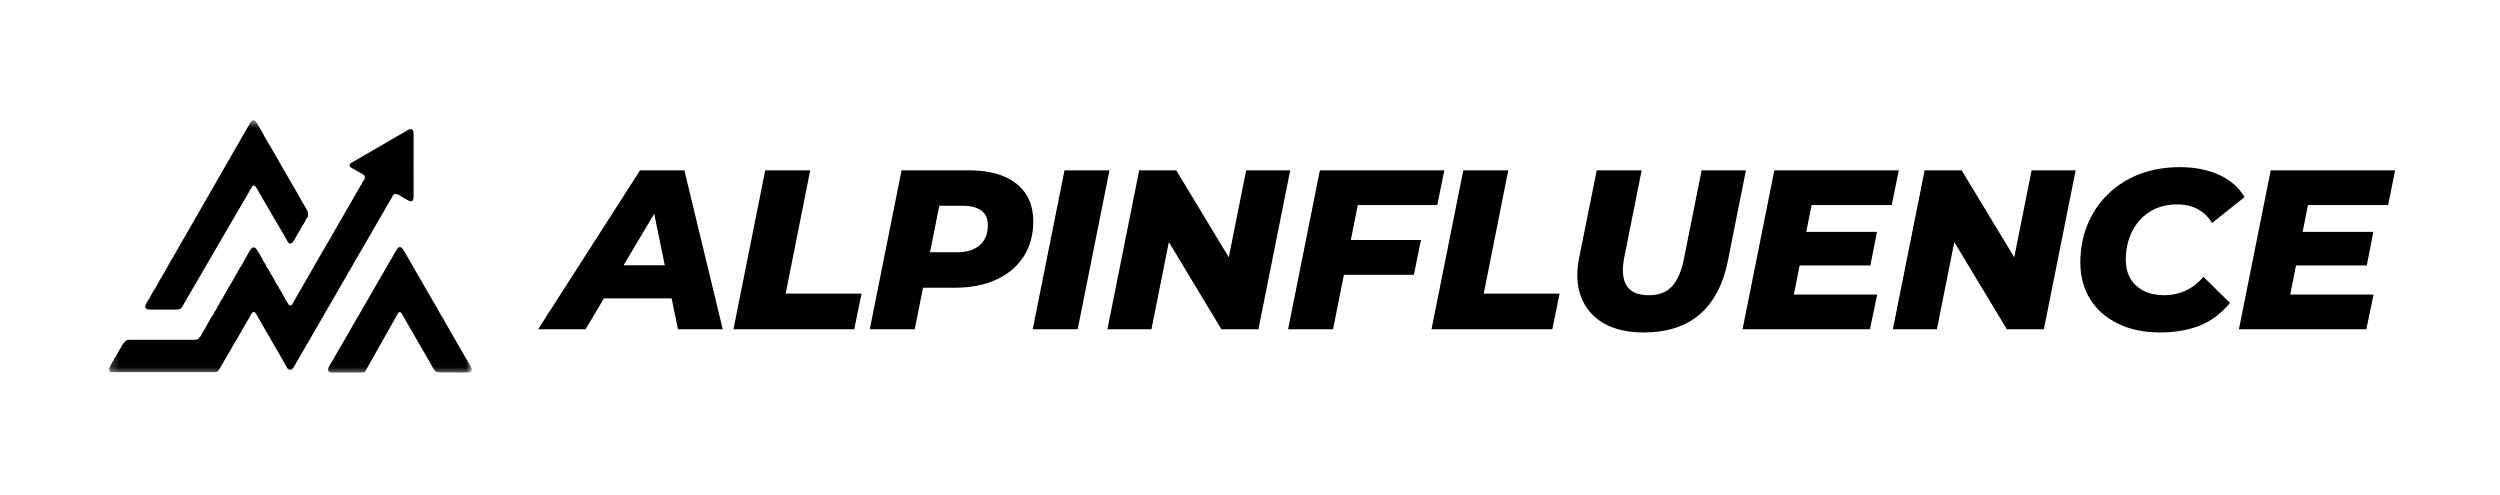 <svg width="303" height="60" viewBox="0 0 303 60" fill="none" xmlns="http://www.w3.org/2000/svg">
<mask id="mask0_14_103" style="mask-type:luminance" maskUnits="userSpaceOnUse" x="13" y="14" width="45" height="32">
<path d="M57.183 14.587H13.211V45.413H57.183V14.587Z" fill="white"/>
</mask>
<g mask="url(#mask0_14_103)">
<path d="M49.956 15.664C49.967 15.696 49.977 15.728 49.988 15.762C50.01 15.762 50.032 15.762 50.053 15.762C50.108 15.976 50.128 16.171 50.127 16.392C50.127 16.424 50.127 16.457 50.127 16.491C50.128 16.599 50.127 16.708 50.127 16.817C50.127 16.895 50.127 16.973 50.128 17.051C50.128 17.241 50.128 17.431 50.128 17.621C50.127 17.775 50.127 17.929 50.127 18.084C50.128 18.117 50.127 18.117 50.128 18.15C50.128 18.195 50.128 18.24 50.128 18.285C50.128 18.703 50.128 19.122 50.127 19.541C50.127 19.899 50.127 20.259 50.127 20.617C50.128 21.035 50.128 21.452 50.128 21.869C50.128 21.914 50.128 21.959 50.127 22.003C50.127 22.025 50.127 22.047 50.127 22.07C50.127 22.224 50.127 22.378 50.128 22.532C50.128 22.739 50.128 22.947 50.127 23.154C50.127 23.23 50.127 23.307 50.127 23.383C50.128 23.487 50.127 23.59 50.127 23.695C50.127 23.725 50.127 23.755 50.127 23.786C50.126 23.988 50.123 24.174 49.982 24.331C49.86 24.398 49.8 24.402 49.662 24.382C49.547 24.337 49.442 24.279 49.335 24.218C49.3 24.199 49.266 24.18 49.23 24.16C49.047 24.057 48.867 23.951 48.688 23.842C48.288 23.565 48.288 23.565 47.833 23.5C47.706 23.58 47.64 23.646 47.577 23.782C47.505 23.932 47.419 24.071 47.331 24.212C47.213 24.403 47.1 24.595 46.995 24.794C46.951 24.872 46.903 24.946 46.852 25.02C46.768 25.143 46.702 25.269 46.638 25.402C46.544 25.589 46.436 25.768 46.331 25.949C46.315 25.978 46.298 26.007 46.28 26.037C46.087 26.369 45.894 26.7 45.699 27.03C45.533 27.311 45.37 27.593 45.212 27.878C45.104 28.074 44.992 28.267 44.88 28.461C44.849 28.516 44.849 28.516 44.817 28.571C44.693 28.787 44.566 29.001 44.438 29.214C44.268 29.497 44.103 29.782 43.944 30.071C43.811 30.313 43.67 30.547 43.523 30.781C43.426 30.94 43.33 31.1 43.242 31.265C43.097 31.532 42.945 31.795 42.794 32.059C42.703 32.217 42.612 32.376 42.522 32.534C42.505 32.564 42.488 32.593 42.47 32.623C42.455 32.651 42.439 32.678 42.423 32.706C42.409 32.73 42.395 32.754 42.382 32.779C42.358 32.82 42.336 32.861 42.315 32.903C42.294 32.903 42.272 32.903 42.25 32.903C42.244 32.931 42.244 32.931 42.238 32.96C42.216 33.039 42.185 33.103 42.146 33.175C42.131 33.203 42.116 33.231 42.1 33.26C42.084 33.289 42.067 33.319 42.05 33.35C42.033 33.382 42.015 33.414 41.998 33.446C41.845 33.722 41.684 33.992 41.52 34.262C41.365 34.518 41.216 34.778 41.07 35.039C40.924 35.299 40.774 35.556 40.623 35.814C40.479 36.06 40.337 36.308 40.196 36.556C40.104 36.717 40.01 36.876 39.915 37.035C39.837 37.164 39.763 37.295 39.689 37.426C39.324 38.067 38.953 38.705 38.584 39.343C38.54 39.417 38.497 39.492 38.454 39.566C38.44 39.591 38.425 39.616 38.41 39.642C38.322 39.794 38.234 39.947 38.147 40.099C37.955 40.431 37.764 40.763 37.569 41.093C37.467 41.266 37.368 41.439 37.269 41.613C37.111 41.89 36.951 42.165 36.789 42.44C36.578 42.798 36.37 43.158 36.165 43.52C35.997 43.814 35.828 44.107 35.658 44.4C35.633 44.442 35.61 44.484 35.587 44.526C35.507 44.67 35.445 44.748 35.295 44.821C35.147 44.842 35.048 44.829 34.924 44.742C34.8 44.622 34.727 44.461 34.645 44.311C34.623 44.273 34.602 44.234 34.58 44.197C34.535 44.118 34.491 44.039 34.447 43.959C34.346 43.777 34.241 43.597 34.136 43.417C34.095 43.346 34.055 43.276 34.014 43.205C33.984 43.152 33.984 43.152 33.953 43.099C32.3 40.233 32.3 40.233 32.238 40.128C32.198 40.057 32.157 39.986 32.116 39.915C32.014 39.738 31.911 39.56 31.809 39.383C31.707 39.206 31.606 39.03 31.504 38.854C31.441 38.745 31.378 38.635 31.315 38.525C31.274 38.454 31.233 38.383 31.192 38.311C31.173 38.278 31.154 38.245 31.134 38.211C31.108 38.166 31.108 38.166 31.081 38.119C31.066 38.092 31.05 38.065 31.035 38.038C30.968 37.939 30.899 37.855 30.791 37.803C30.691 37.8 30.642 37.842 30.561 37.899C30.502 37.976 30.502 37.976 30.454 38.067C30.435 38.101 30.416 38.135 30.396 38.17C30.375 38.206 30.355 38.243 30.334 38.281C30.313 38.319 30.291 38.358 30.269 38.396C30.225 38.475 30.18 38.554 30.136 38.633C30.04 38.803 29.942 38.971 29.843 39.14C29.685 39.41 29.528 39.681 29.371 39.952C29.351 39.987 29.331 40.022 29.31 40.059C29.207 40.237 29.105 40.414 29.003 40.592C28.775 40.989 28.544 41.383 28.31 41.776C28.141 42.061 27.976 42.348 27.812 42.637C27.652 42.917 27.49 43.197 27.325 43.474C27.163 43.746 27.005 44.021 26.848 44.296C26.753 44.461 26.657 44.626 26.557 44.789C26.54 44.817 26.523 44.846 26.505 44.874C26.413 44.997 26.335 45.074 26.181 45.099C26.142 45.099 26.102 45.099 26.062 45.099C26.04 45.099 26.018 45.099 25.995 45.099C25.922 45.1 25.848 45.1 25.774 45.099C25.721 45.099 25.667 45.1 25.614 45.1C25.467 45.1 25.32 45.1 25.174 45.1C25.015 45.1 24.857 45.1 24.699 45.101C24.389 45.101 24.079 45.101 23.768 45.101C23.517 45.101 23.265 45.101 23.013 45.101C22.959 45.101 22.959 45.101 22.904 45.101C22.831 45.101 22.759 45.101 22.686 45.101C22.003 45.102 21.32 45.102 20.638 45.101C20.012 45.1 19.387 45.101 18.762 45.102C18.121 45.103 17.48 45.103 16.838 45.103C16.766 45.103 16.693 45.103 16.621 45.103C16.585 45.103 16.549 45.103 16.512 45.103C16.261 45.103 16.009 45.103 15.757 45.103C15.451 45.104 15.144 45.104 14.837 45.103C14.681 45.103 14.524 45.103 14.368 45.103C14.225 45.104 14.081 45.104 13.938 45.103C13.886 45.103 13.834 45.103 13.783 45.103C13.712 45.104 13.642 45.103 13.572 45.103C13.532 45.103 13.493 45.103 13.453 45.103C13.354 45.082 13.354 45.082 13.276 45.007C13.206 44.889 13.2 44.79 13.223 44.658C13.255 44.567 13.297 44.485 13.344 44.401C13.356 44.378 13.367 44.356 13.38 44.333C13.403 44.287 13.427 44.242 13.451 44.198C13.497 44.113 13.54 44.026 13.582 43.94C13.604 43.896 13.626 43.852 13.648 43.809C13.669 43.809 13.691 43.809 13.713 43.809C13.719 43.79 13.725 43.771 13.731 43.752C13.78 43.6 13.833 43.459 13.909 43.319C13.931 43.319 13.952 43.319 13.974 43.319C13.983 43.295 13.992 43.271 14.002 43.246C14.037 43.163 14.076 43.09 14.123 43.013C14.14 42.985 14.158 42.957 14.175 42.928C14.205 42.879 14.205 42.879 14.236 42.829C14.456 42.465 14.668 42.102 14.856 41.719C14.877 41.719 14.899 41.719 14.921 41.719C14.954 41.638 14.954 41.638 14.986 41.556C15.008 41.556 15.03 41.556 15.052 41.556C15.06 41.537 15.068 41.518 15.076 41.499C15.163 41.343 15.265 41.277 15.432 41.217C15.572 41.18 15.711 41.184 15.855 41.185C15.889 41.185 15.923 41.185 15.958 41.185C16.071 41.184 16.185 41.185 16.299 41.185C16.38 41.185 16.462 41.185 16.544 41.185C16.719 41.185 16.895 41.185 17.07 41.186C17.325 41.186 17.579 41.186 17.833 41.185C18.246 41.185 18.659 41.184 19.072 41.184C19.096 41.184 19.121 41.184 19.146 41.184C19.422 41.184 19.697 41.184 19.973 41.185C19.997 41.185 20.022 41.185 20.048 41.185C20.072 41.185 20.097 41.185 20.123 41.185C20.172 41.185 20.222 41.185 20.272 41.185C20.297 41.185 20.322 41.185 20.347 41.185C20.758 41.186 21.17 41.185 21.581 41.184C21.834 41.184 22.088 41.184 22.341 41.185C22.536 41.185 22.73 41.185 22.924 41.184C23.004 41.184 23.083 41.184 23.163 41.185C23.272 41.186 23.38 41.185 23.489 41.184C23.521 41.185 23.552 41.185 23.584 41.186C23.792 41.183 23.937 41.139 24.096 41.001C24.146 40.938 24.185 40.874 24.227 40.805C24.248 40.805 24.27 40.805 24.292 40.805C24.303 40.773 24.303 40.773 24.315 40.74C24.37 40.612 24.439 40.496 24.51 40.376C24.525 40.352 24.54 40.327 24.555 40.301C24.636 40.165 24.719 40.03 24.806 39.897C24.9 39.751 24.976 39.602 25.052 39.446C25.133 39.288 25.224 39.136 25.314 38.984C25.394 38.851 25.47 38.717 25.543 38.581C25.597 38.479 25.654 38.384 25.723 38.291C25.798 38.198 25.798 38.198 25.827 38.095C25.848 38.095 25.87 38.095 25.892 38.095C25.896 38.077 25.899 38.059 25.903 38.041C25.928 37.951 25.966 37.875 26.008 37.793C26.023 37.764 26.038 37.735 26.053 37.705C26.065 37.683 26.076 37.661 26.088 37.638C26.109 37.638 26.131 37.638 26.153 37.638C26.162 37.616 26.17 37.593 26.179 37.57C26.223 37.462 26.271 37.358 26.32 37.252C26.338 37.214 26.356 37.176 26.374 37.137C26.387 37.109 26.401 37.08 26.414 37.05C26.436 37.05 26.457 37.05 26.48 37.05C26.487 37.024 26.494 36.998 26.502 36.971C26.557 36.821 26.633 36.687 26.712 36.548C26.727 36.521 26.743 36.494 26.759 36.466C26.796 36.399 26.834 36.333 26.872 36.266C26.893 36.266 26.915 36.266 26.937 36.266C26.94 36.248 26.944 36.23 26.948 36.211C26.973 36.124 27.011 36.061 27.059 35.985C27.128 35.873 27.19 35.762 27.247 35.644C27.3 35.535 27.358 35.436 27.427 35.336C27.494 35.238 27.55 35.141 27.602 35.034C27.681 34.871 27.773 34.72 27.869 34.567C28.223 33.998 28.223 33.998 28.532 33.404C28.573 33.321 28.615 33.242 28.667 33.164C28.689 33.164 28.71 33.164 28.733 33.164C28.743 33.118 28.743 33.118 28.753 33.071C28.802 32.9 28.899 32.759 28.994 32.61C29.142 32.371 29.287 32.132 29.43 31.891C29.445 31.868 29.458 31.845 29.473 31.82C29.541 31.705 29.602 31.593 29.647 31.467C29.668 31.467 29.69 31.467 29.712 31.467C29.715 31.444 29.718 31.421 29.721 31.397C29.75 31.284 29.799 31.208 29.863 31.11C29.987 30.916 30.089 30.718 30.187 30.51C30.235 30.422 30.235 30.422 30.3 30.389C30.319 30.355 30.339 30.319 30.359 30.283C30.424 30.168 30.486 30.078 30.594 29.997C30.753 29.972 30.817 29.975 30.955 30.057C31.067 30.164 31.143 30.296 31.223 30.427C31.274 30.511 31.328 30.592 31.383 30.673C31.606 31.005 31.606 31.005 31.606 31.14C31.627 31.14 31.649 31.14 31.671 31.14C31.687 31.173 31.703 31.206 31.72 31.24C31.946 31.696 31.946 31.696 32.222 32.122C32.265 32.197 32.279 32.264 32.291 32.349C32.313 32.349 32.334 32.349 32.357 32.349C32.363 32.388 32.363 32.388 32.369 32.428C32.376 32.456 32.382 32.483 32.389 32.512C32.411 32.522 32.432 32.533 32.455 32.544C32.498 32.615 32.539 32.686 32.579 32.759C32.603 32.801 32.627 32.843 32.65 32.885C32.667 32.915 32.667 32.915 32.685 32.946C32.722 33.011 32.761 33.075 32.801 33.138C32.884 33.267 32.955 33.4 33.027 33.535C33.069 33.611 33.114 33.685 33.161 33.758C33.264 33.921 33.36 34.085 33.401 34.275C33.423 34.275 33.445 34.275 33.467 34.275C33.478 34.329 33.489 34.382 33.499 34.438C33.521 34.438 33.543 34.438 33.565 34.438C33.575 34.492 33.587 34.546 33.597 34.601C33.619 34.601 33.641 34.601 33.663 34.601C33.696 34.665 33.728 34.729 33.761 34.793C33.779 34.829 33.797 34.864 33.816 34.901C33.859 34.993 33.859 34.993 33.859 35.058C33.88 35.058 33.902 35.058 33.924 35.058C34.022 35.246 34.022 35.246 34.022 35.32C34.044 35.32 34.065 35.32 34.087 35.32C34.103 35.351 34.118 35.383 34.134 35.416C34.265 35.682 34.402 35.943 34.551 36.2C34.642 36.358 34.642 36.358 34.642 36.43C34.664 36.43 34.685 36.43 34.708 36.43C34.806 36.618 34.806 36.618 34.806 36.691C34.827 36.691 34.849 36.691 34.871 36.691C34.882 36.712 34.893 36.733 34.904 36.754C34.926 36.794 34.926 36.794 34.948 36.836C34.963 36.863 34.977 36.89 34.992 36.917C35.029 36.989 35.029 36.989 35.099 37.017C35.197 37.029 35.197 37.029 35.295 37.017C35.317 36.985 35.338 36.953 35.361 36.919C35.382 36.919 35.404 36.919 35.426 36.919C35.439 36.884 35.439 36.884 35.453 36.848C35.49 36.758 35.534 36.675 35.582 36.589C35.609 36.541 35.609 36.541 35.636 36.492C35.656 36.457 35.675 36.422 35.695 36.387C35.726 36.333 35.726 36.333 35.757 36.277C35.931 35.968 36.109 35.662 36.289 35.356C36.569 34.877 36.846 34.397 37.118 33.914C37.276 33.633 37.437 33.355 37.601 33.078C37.844 32.666 38.086 32.253 38.317 31.834C38.399 31.684 38.484 31.537 38.573 31.391C38.823 30.979 39.058 30.558 39.293 30.137C39.448 29.858 39.603 29.581 39.773 29.311C39.948 29.032 40.117 28.749 40.273 28.459C40.475 28.084 40.69 27.716 40.906 27.349C41.03 27.136 41.151 26.923 41.271 26.708C41.339 26.587 41.411 26.469 41.487 26.353C41.572 26.223 41.644 26.089 41.711 25.949C41.793 25.781 41.884 25.623 41.986 25.467C42.22 25.104 42.44 24.731 42.642 24.349C42.76 24.128 42.884 23.912 43.014 23.698C43.128 23.508 43.236 23.314 43.343 23.12C43.43 22.961 43.521 22.804 43.616 22.649C43.654 22.586 43.687 22.521 43.719 22.455C43.741 22.455 43.762 22.455 43.785 22.455C43.787 22.433 43.79 22.411 43.793 22.389C43.825 22.263 43.884 22.164 43.95 22.053C43.962 22.032 43.974 22.011 43.987 21.989C44.017 21.938 44.048 21.886 44.078 21.835C44.1 21.835 44.121 21.835 44.144 21.835C44.229 21.583 44.229 21.583 44.209 21.327C44.14 21.242 44.076 21.201 43.98 21.149C43.98 21.128 43.98 21.106 43.98 21.084C43.954 21.076 43.927 21.069 43.899 21.061C43.786 21.019 43.7 20.968 43.6 20.903C43.514 20.849 43.426 20.802 43.336 20.755C43.138 20.649 42.944 20.538 42.75 20.425C42.721 20.408 42.692 20.391 42.662 20.374C42.622 20.35 42.622 20.35 42.58 20.325C42.556 20.311 42.532 20.297 42.507 20.282C42.414 20.21 42.386 20.138 42.368 20.025C42.386 19.905 42.426 19.866 42.511 19.778C42.623 19.701 42.74 19.636 42.858 19.57C42.893 19.55 42.927 19.53 42.963 19.51C43.036 19.468 43.11 19.426 43.183 19.384C43.362 19.282 43.541 19.179 43.719 19.076C43.791 19.035 43.862 18.994 43.934 18.952C44.135 18.836 44.335 18.72 44.536 18.602C44.843 18.423 45.151 18.245 45.459 18.067C45.696 17.931 45.932 17.793 46.168 17.655C46.616 17.393 47.066 17.134 47.516 16.875C47.904 16.652 48.293 16.428 48.68 16.203C48.711 16.184 48.742 16.166 48.775 16.148C48.96 16.04 49.143 15.927 49.323 15.81C49.535 15.677 49.707 15.65 49.956 15.664Z" fill="black"/>
<path d="M30.942 14.663C31.098 14.83 31.206 15.026 31.315 15.224C31.368 15.32 31.422 15.413 31.479 15.507C31.563 15.645 31.641 15.787 31.718 15.93C31.79 16.061 31.866 16.189 31.941 16.317C32.013 16.44 32.08 16.565 32.147 16.691C32.203 16.791 32.264 16.886 32.328 16.981C32.357 17.035 32.357 17.035 32.357 17.133C32.379 17.133 32.4 17.133 32.422 17.133C32.438 17.167 32.455 17.202 32.471 17.237C32.542 17.378 32.624 17.511 32.707 17.645C32.792 17.78 32.871 17.918 32.949 18.057C33.076 18.286 33.206 18.512 33.339 18.737C33.368 18.788 33.368 18.788 33.398 18.839C33.483 18.984 33.567 19.128 33.652 19.273C33.676 19.314 33.7 19.355 33.724 19.396C33.744 19.43 33.764 19.465 33.785 19.5C33.826 19.582 33.826 19.582 33.826 19.68C33.848 19.68 33.869 19.68 33.892 19.68C33.902 19.7 33.912 19.719 33.923 19.74C34.142 20.153 34.368 20.559 34.615 20.955C34.722 21.128 34.823 21.302 34.919 21.481C35.009 21.646 35.103 21.809 35.197 21.971C35.219 22.008 35.239 22.044 35.261 22.082C35.369 22.268 35.477 22.454 35.585 22.639C35.616 22.691 35.616 22.691 35.647 22.744C35.685 22.809 35.723 22.874 35.761 22.939C35.847 23.087 35.932 23.235 36.014 23.385C36.114 23.57 36.219 23.751 36.326 23.933C36.501 24.23 36.674 24.529 36.842 24.831C36.922 24.976 37.004 25.119 37.092 25.259C37.29 25.579 37.393 25.829 37.32 26.21C37.272 26.342 37.221 26.471 37.091 26.537C37.082 26.565 37.072 26.593 37.063 26.622C37.03 26.721 36.988 26.803 36.935 26.893C36.885 26.979 36.837 27.067 36.789 27.155C36.764 27.202 36.764 27.202 36.738 27.25C36.725 27.273 36.712 27.296 36.699 27.32C36.678 27.32 36.656 27.32 36.634 27.32C36.626 27.347 36.618 27.374 36.61 27.402C36.563 27.533 36.501 27.647 36.432 27.767C36.419 27.79 36.406 27.813 36.392 27.837C36.299 28 36.199 28.159 36.097 28.316C36.049 28.393 36.01 28.47 35.971 28.551C35.897 28.704 35.81 28.849 35.72 28.994C35.699 29.026 35.699 29.026 35.679 29.06C35.429 29.457 35.429 29.457 35.263 29.508C35.167 29.522 35.167 29.522 35.067 29.508C34.898 29.371 34.81 29.192 34.708 29.004C34.67 28.936 34.632 28.867 34.594 28.799C34.566 28.748 34.566 28.748 34.536 28.695C34.45 28.541 34.36 28.389 34.269 28.236C34.121 27.987 33.974 27.738 33.828 27.487C33.809 27.455 33.79 27.422 33.771 27.389C33.732 27.323 33.694 27.257 33.655 27.191C33.56 27.027 33.465 26.863 33.369 26.7C33.331 26.634 33.293 26.569 33.255 26.504C33.227 26.455 33.227 26.455 33.198 26.406C32.112 24.545 32.112 24.545 32.055 24.447C32.017 24.382 31.979 24.317 31.941 24.251C31.824 24.051 31.707 23.851 31.591 23.651C31.552 23.585 31.514 23.519 31.475 23.453C31.388 23.304 31.302 23.155 31.216 23.006C31.202 22.98 31.187 22.954 31.172 22.928C31.145 22.881 31.119 22.834 31.093 22.787C31.019 22.66 30.951 22.562 30.822 22.488C30.72 22.48 30.72 22.48 30.626 22.52C30.563 22.587 30.563 22.587 30.514 22.682C30.504 22.7 30.493 22.718 30.482 22.737C30.457 22.78 30.433 22.824 30.408 22.867C30.34 22.99 30.269 23.112 30.199 23.233C30.157 23.306 30.115 23.379 30.073 23.452C29.923 23.712 29.77 23.972 29.616 24.23C29.437 24.532 29.261 24.834 29.088 25.139C28.773 25.692 28.454 26.241 28.125 26.786C27.994 27.004 27.867 27.225 27.741 27.447C27.56 27.765 27.376 28.08 27.191 28.396C27.095 28.56 27 28.724 26.904 28.887C26.79 29.082 26.677 29.278 26.562 29.473C26.365 29.81 26.169 30.148 25.974 30.487C25.723 30.923 25.469 31.358 25.215 31.792C25.159 31.889 25.102 31.986 25.045 32.083C25.026 32.115 25.007 32.147 24.988 32.181C24.849 32.419 24.711 32.658 24.574 32.897C24.407 33.188 24.237 33.477 24.066 33.765C23.864 34.104 23.666 34.445 23.471 34.788C23.277 35.13 23.078 35.471 22.879 35.81C22.801 35.944 22.723 36.078 22.645 36.212C22.489 36.479 22.334 36.745 22.178 37.011C22.165 37.034 22.151 37.057 22.138 37.08C22.085 37.169 22.032 37.258 21.974 37.344C21.952 37.344 21.931 37.344 21.909 37.344C21.909 37.365 21.909 37.387 21.909 37.409C21.694 37.505 21.516 37.521 21.283 37.52C21.247 37.52 21.212 37.52 21.175 37.52C21.058 37.521 20.941 37.52 20.824 37.52C20.742 37.52 20.66 37.52 20.579 37.52C20.408 37.521 20.237 37.52 20.066 37.52C19.868 37.519 19.671 37.52 19.474 37.52C19.284 37.521 19.093 37.521 18.903 37.52C18.822 37.52 18.741 37.52 18.661 37.521C18.548 37.521 18.435 37.52 18.322 37.52C18.289 37.52 18.256 37.52 18.221 37.52C18.024 37.519 17.876 37.493 17.697 37.409C17.624 37.335 17.6 37.288 17.597 37.184C17.613 36.966 17.695 36.815 17.809 36.632C17.841 36.578 17.874 36.524 17.907 36.47C17.921 36.447 17.936 36.423 17.951 36.399C17.989 36.334 18.023 36.269 18.056 36.201C18.077 36.201 18.099 36.201 18.121 36.201C18.129 36.173 18.137 36.146 18.146 36.117C18.189 35.998 18.246 35.893 18.311 35.785C18.419 35.601 18.518 35.414 18.611 35.222C18.632 35.222 18.654 35.222 18.676 35.222C18.682 35.193 18.682 35.193 18.688 35.164C18.709 35.09 18.738 35.028 18.774 34.961C18.796 34.961 18.817 34.961 18.839 34.961C18.846 34.935 18.853 34.909 18.86 34.883C18.909 34.753 18.974 34.645 19.047 34.526C19.199 34.276 19.331 34.015 19.46 33.752C19.481 33.752 19.503 33.752 19.525 33.752C19.533 33.724 19.541 33.696 19.55 33.667C19.592 33.551 19.646 33.459 19.713 33.355C19.814 33.197 19.905 33.036 19.994 32.871C20.089 32.698 20.189 32.527 20.288 32.356C20.446 32.085 20.601 31.812 20.746 31.534C20.804 31.423 20.866 31.314 20.929 31.206C20.951 31.206 20.972 31.206 20.994 31.206C21.003 31.177 21.012 31.148 21.021 31.119C21.058 31.013 21.103 30.926 21.16 30.829C21.18 30.796 21.2 30.763 21.22 30.728C21.24 30.694 21.261 30.66 21.282 30.624C21.322 30.556 21.363 30.488 21.403 30.419C21.422 30.387 21.442 30.353 21.462 30.32C21.537 30.192 21.609 30.062 21.68 29.932C21.727 29.847 21.775 29.762 21.823 29.677C21.834 29.657 21.846 29.637 21.857 29.616C21.97 29.415 22.086 29.216 22.202 29.018C22.241 28.953 22.279 28.887 22.317 28.822C22.393 28.691 22.469 28.561 22.545 28.43C22.564 28.398 22.583 28.366 22.602 28.333C22.642 28.265 22.681 28.197 22.721 28.129C22.741 28.095 22.761 28.06 22.782 28.025C22.8 27.994 22.818 27.963 22.837 27.932C22.887 27.844 22.936 27.756 22.984 27.667C23.168 27.328 23.363 26.996 23.557 26.663C23.738 26.354 23.917 26.043 24.095 25.732C24.252 25.455 24.41 25.179 24.57 24.904C24.739 24.611 24.908 24.317 25.076 24.022C25.264 23.693 25.453 23.364 25.642 23.036C25.792 22.777 25.94 22.518 26.088 22.259C26.276 21.93 26.465 21.601 26.654 21.273C26.816 20.994 26.976 20.714 27.135 20.434C27.286 20.169 27.439 19.904 27.594 19.641C27.771 19.339 27.943 19.034 28.113 18.728C28.23 18.518 28.35 18.31 28.473 18.103C28.602 17.885 28.728 17.665 28.853 17.445C29.044 17.11 29.236 16.775 29.429 16.441C29.537 16.255 29.644 16.068 29.751 15.88C30.435 14.673 30.435 14.673 30.622 14.592C30.748 14.581 30.839 14.579 30.942 14.663Z" fill="black"/>
<path d="M48.65 29.997C48.852 30.173 48.978 30.416 49.107 30.646C49.139 30.703 49.171 30.76 49.203 30.817C49.237 30.875 49.27 30.933 49.303 30.992C49.405 31.173 49.509 31.352 49.613 31.532C49.654 31.603 49.695 31.674 49.735 31.744C49.755 31.779 49.776 31.814 49.796 31.851C50.021 32.239 50.245 32.629 50.47 33.018C50.49 33.053 50.51 33.088 50.531 33.124C50.572 33.194 50.613 33.266 50.654 33.336C50.755 33.512 50.857 33.688 50.958 33.864C51.159 34.211 51.359 34.559 51.557 34.906C51.769 35.279 51.984 35.649 52.2 36.019C52.27 36.138 52.339 36.258 52.408 36.377C52.424 36.405 52.44 36.433 52.456 36.462C52.486 36.513 52.515 36.564 52.544 36.615C52.614 36.738 52.688 36.856 52.768 36.974C52.842 37.084 52.904 37.193 52.96 37.313C53.07 37.54 53.194 37.757 53.321 37.974C53.34 38.008 53.359 38.041 53.379 38.075C53.465 38.22 53.551 38.364 53.647 38.502C53.742 38.643 53.815 38.79 53.89 38.943C53.968 39.1 54.057 39.25 54.147 39.401C54.188 39.47 54.228 39.538 54.268 39.607C54.289 39.642 54.31 39.678 54.332 39.715C54.442 39.904 54.55 40.093 54.657 40.282C54.838 40.6 55.021 40.916 55.205 41.231C55.388 41.544 55.569 41.858 55.75 42.171C55.852 42.35 55.956 42.528 56.059 42.707C56.159 42.879 56.259 43.052 56.357 43.225C56.438 43.367 56.519 43.507 56.602 43.647C56.629 43.694 56.657 43.74 56.684 43.786C56.759 43.915 56.835 44.042 56.913 44.169C56.946 44.224 56.979 44.279 57.012 44.333C57.028 44.359 57.044 44.384 57.06 44.41C57.161 44.578 57.206 44.69 57.171 44.886C57.122 44.983 57.063 45.051 56.975 45.115C56.847 45.148 56.723 45.145 56.591 45.143C56.533 45.143 56.533 45.143 56.475 45.144C56.369 45.144 56.264 45.143 56.159 45.142C56.048 45.141 55.938 45.142 55.828 45.142C55.642 45.142 55.457 45.141 55.272 45.139C55.057 45.138 54.844 45.137 54.63 45.137C54.423 45.138 54.217 45.137 54.011 45.136C53.923 45.136 53.836 45.136 53.748 45.136C53.626 45.136 53.503 45.135 53.381 45.133C53.345 45.133 53.308 45.134 53.271 45.134C53.015 45.13 52.867 45.088 52.682 44.902C52.563 44.748 52.472 44.574 52.376 44.405C52.343 44.348 52.311 44.29 52.278 44.233C52.244 44.174 52.211 44.115 52.177 44.056C52.074 43.875 51.97 43.695 51.866 43.515C51.825 43.444 51.784 43.374 51.743 43.303C51.723 43.268 51.703 43.233 51.682 43.197C50.519 41.181 50.519 41.181 50.458 41.074C50.417 41.004 50.376 40.933 50.336 40.863C50.232 40.683 50.128 40.503 50.025 40.324C49.982 40.251 49.941 40.178 49.898 40.105C49.878 40.07 49.858 40.034 49.837 39.998C49.699 39.76 49.562 39.522 49.424 39.284C49.34 39.14 49.258 38.996 49.176 38.852C49.144 38.797 49.112 38.741 49.081 38.686C49.051 38.634 49.021 38.581 48.992 38.529C48.936 38.431 48.88 38.334 48.823 38.236C48.796 38.188 48.796 38.188 48.769 38.14C48.752 38.11 48.734 38.08 48.717 38.05C48.694 38.01 48.694 38.01 48.67 37.969C48.608 37.887 48.544 37.848 48.454 37.801C48.323 37.869 48.26 37.929 48.187 38.057C48.169 38.089 48.151 38.12 48.132 38.153C48.113 38.187 48.094 38.221 48.074 38.256C48.044 38.309 48.044 38.309 48.014 38.362C47.858 38.635 47.706 38.91 47.556 39.186C47.357 39.551 47.15 39.913 46.943 40.274C46.766 40.582 46.592 40.891 46.418 41.2C46.329 41.357 46.24 41.513 46.152 41.67C46.117 41.733 46.081 41.795 46.046 41.858C45.692 42.484 45.338 43.11 44.985 43.736C44.967 43.766 44.949 43.797 44.931 43.829C44.896 43.892 44.861 43.953 44.826 44.015C44.733 44.18 44.64 44.345 44.547 44.511C44.528 44.545 44.509 44.58 44.489 44.615C44.451 44.682 44.414 44.748 44.377 44.815C44.36 44.845 44.343 44.875 44.326 44.905C44.311 44.932 44.297 44.958 44.281 44.985C44.242 45.049 44.242 45.049 44.176 45.115C44.098 45.125 44.023 45.131 43.944 45.135C43.92 45.136 43.896 45.138 43.87 45.139C43.523 45.154 43.175 45.153 42.828 45.153C42.752 45.153 42.677 45.153 42.601 45.153C42.445 45.154 42.288 45.154 42.131 45.154C41.93 45.154 41.73 45.154 41.529 45.155C41.374 45.155 41.219 45.155 41.064 45.155C40.99 45.155 40.916 45.155 40.842 45.155C40.739 45.156 40.636 45.156 40.532 45.155C40.502 45.156 40.472 45.156 40.441 45.156C39.972 45.154 39.972 45.154 39.814 44.998C39.746 44.83 39.764 44.683 39.833 44.515C39.874 44.435 39.919 44.356 39.964 44.278C39.981 44.25 39.997 44.222 40.013 44.193C40.125 43.996 40.241 43.801 40.359 43.608C40.43 43.492 40.492 43.375 40.552 43.254C40.598 43.174 40.644 43.096 40.691 43.017C40.834 42.775 40.975 42.532 41.115 42.289C41.275 42.011 41.435 41.734 41.597 41.458C41.781 41.144 41.963 40.829 42.145 40.514C42.26 40.313 42.376 40.113 42.493 39.914C42.542 39.829 42.589 39.743 42.636 39.656C42.742 39.459 42.857 39.266 42.971 39.072C43.082 38.885 43.191 38.697 43.301 38.509C43.329 38.461 43.329 38.461 43.357 38.413C43.394 38.349 43.431 38.286 43.468 38.223C43.505 38.158 43.543 38.094 43.581 38.029C43.691 37.842 43.797 37.654 43.9 37.464C43.979 37.32 44.062 37.18 44.146 37.04C44.164 37.009 44.182 36.979 44.201 36.947C44.277 36.819 44.353 36.69 44.43 36.561C44.486 36.466 44.542 36.371 44.599 36.277C44.624 36.234 44.624 36.234 44.65 36.19C44.754 36.016 44.852 35.84 44.949 35.661C45.132 35.323 45.331 34.992 45.525 34.66C45.678 34.397 45.83 34.133 45.98 33.868C46.131 33.605 46.281 33.342 46.436 33.082C46.625 32.762 46.81 32.44 46.995 32.117C47.042 32.035 47.09 31.952 47.138 31.869C47.162 31.828 47.185 31.787 47.209 31.746C47.228 31.713 47.248 31.679 47.268 31.644C47.314 31.564 47.314 31.564 47.344 31.467C47.365 31.467 47.387 31.467 47.409 31.467C47.422 31.432 47.422 31.432 47.436 31.396C47.474 31.305 47.517 31.222 47.565 31.136C47.592 31.088 47.592 31.088 47.62 31.04C47.638 31.007 47.657 30.974 47.676 30.94C47.694 30.908 47.712 30.876 47.731 30.843C48.27 29.892 48.27 29.892 48.65 29.997Z" fill="black"/>
</g>
<path d="M65.22 39.908L77.578 20.642H82.945L87.596 39.908H82.174L78.734 23.229H80.88L70.972 39.908H65.22ZM70.614 36.165L72.816 32.147H82.229L82.834 36.165H70.614ZM88.893 39.908L92.746 20.642H98.196L95.223 35.587H104.416L103.535 39.908H88.893ZM105.416 39.908L109.27 20.642H117.416C119.912 20.642 121.839 21.183 123.196 22.266C124.554 23.349 125.233 24.872 125.233 26.835C125.233 28.45 124.848 29.862 124.077 31.073C123.306 32.284 122.205 33.22 120.774 33.881C119.343 34.541 117.655 34.871 115.71 34.871H109.462L112.352 32.45L110.866 39.908H105.416ZM112.215 33.083L110.316 30.578H115.958C117.15 30.578 118.077 30.294 118.738 29.725C119.398 29.156 119.728 28.349 119.728 27.303C119.728 26.495 119.462 25.899 118.93 25.514C118.398 25.128 117.655 24.936 116.701 24.936H111.471L114.361 22.349L112.215 33.083ZM125.165 39.908L129.018 20.642H134.468L130.615 39.908H125.165ZM134.217 39.908L138.07 20.642H142.556L150.345 33.523L148.474 33.468L151.033 20.642H156.373L152.519 39.908H148.033L140.272 27.027L142.116 27.082L139.556 39.908H134.217ZM163.327 29.092H172.217L171.363 33.303H162.501L163.327 29.092ZM161.565 39.908H156.116L159.969 20.642H175.051L174.198 24.853H164.565L161.565 39.908ZM173.499 39.908L177.352 20.642H182.802L179.829 35.587H189.022L188.141 39.908H173.499ZM199.22 40.294C197.293 40.294 195.678 39.927 194.376 39.193C193.091 38.44 192.183 37.395 191.651 36.055C191.119 34.697 191.027 33.119 191.376 31.321L193.523 20.642H198.972L196.853 31.238C196.706 32.009 196.66 32.679 196.715 33.248C196.77 33.817 196.926 34.294 197.183 34.679C197.458 35.064 197.816 35.349 198.257 35.532C198.715 35.697 199.256 35.78 199.88 35.78C200.633 35.78 201.284 35.633 201.834 35.339C202.403 35.028 202.871 34.541 203.238 33.881C203.623 33.202 203.917 32.321 204.119 31.238L206.238 20.642H211.605L209.431 31.569C208.862 34.431 207.724 36.605 206.018 38.092C204.312 39.559 202.046 40.294 199.22 40.294ZM218.544 28.101H227.489L226.691 32.174H217.746L218.544 28.101ZM217.416 35.697H227.517L226.636 39.908H211.196L215.049 20.642H230.132L229.278 24.853H219.563L217.416 35.697ZM229.413 39.908L233.266 20.642H237.752L245.541 33.523L243.67 33.468L246.229 20.642H251.569L247.716 39.908H243.229L235.468 27.027L237.312 27.082L234.752 39.908H229.413ZM261.825 40.294C259.862 40.294 258.146 39.936 256.679 39.22C255.229 38.505 254.11 37.514 253.321 36.248C252.532 34.963 252.137 33.486 252.137 31.817C252.137 30.147 252.431 28.605 253.018 27.193C253.605 25.78 254.431 24.56 255.495 23.532C256.559 22.486 257.826 21.679 259.293 21.11C260.78 20.541 262.422 20.257 264.22 20.257C266 20.257 267.578 20.569 268.954 21.193C270.33 21.817 271.357 22.715 272.036 23.89L268.101 27.027C267.66 26.294 267.082 25.734 266.367 25.349C265.67 24.963 264.835 24.771 263.862 24.771C262.926 24.771 262.073 24.936 261.302 25.266C260.55 25.596 259.899 26.064 259.348 26.67C258.798 27.275 258.376 27.991 258.082 28.817C257.789 29.624 257.642 30.505 257.642 31.459C257.642 32.321 257.826 33.083 258.192 33.743C258.578 34.385 259.119 34.89 259.816 35.257C260.532 35.606 261.376 35.78 262.348 35.78C263.211 35.78 264.036 35.606 264.825 35.257C265.633 34.908 266.376 34.34 267.055 33.55L270.275 36.716C269.193 38.018 267.945 38.945 266.532 39.495C265.119 40.027 263.55 40.294 261.825 40.294ZM278.706 28.101H287.65L286.852 32.174H277.907L278.706 28.101ZM277.577 35.697H287.678L286.797 39.908H271.356L275.209 20.642H290.293L289.439 24.853H279.724L277.577 35.697Z" fill="url(#paint0_linear_14_103)"/>
<defs>
<linearGradient id="paint0_linear_14_103" x1="67.091" y1="30" x2="195.214" y2="30" gradientUnits="userSpaceOnUse">
<stop/>
</linearGradient>
</defs>
</svg>
